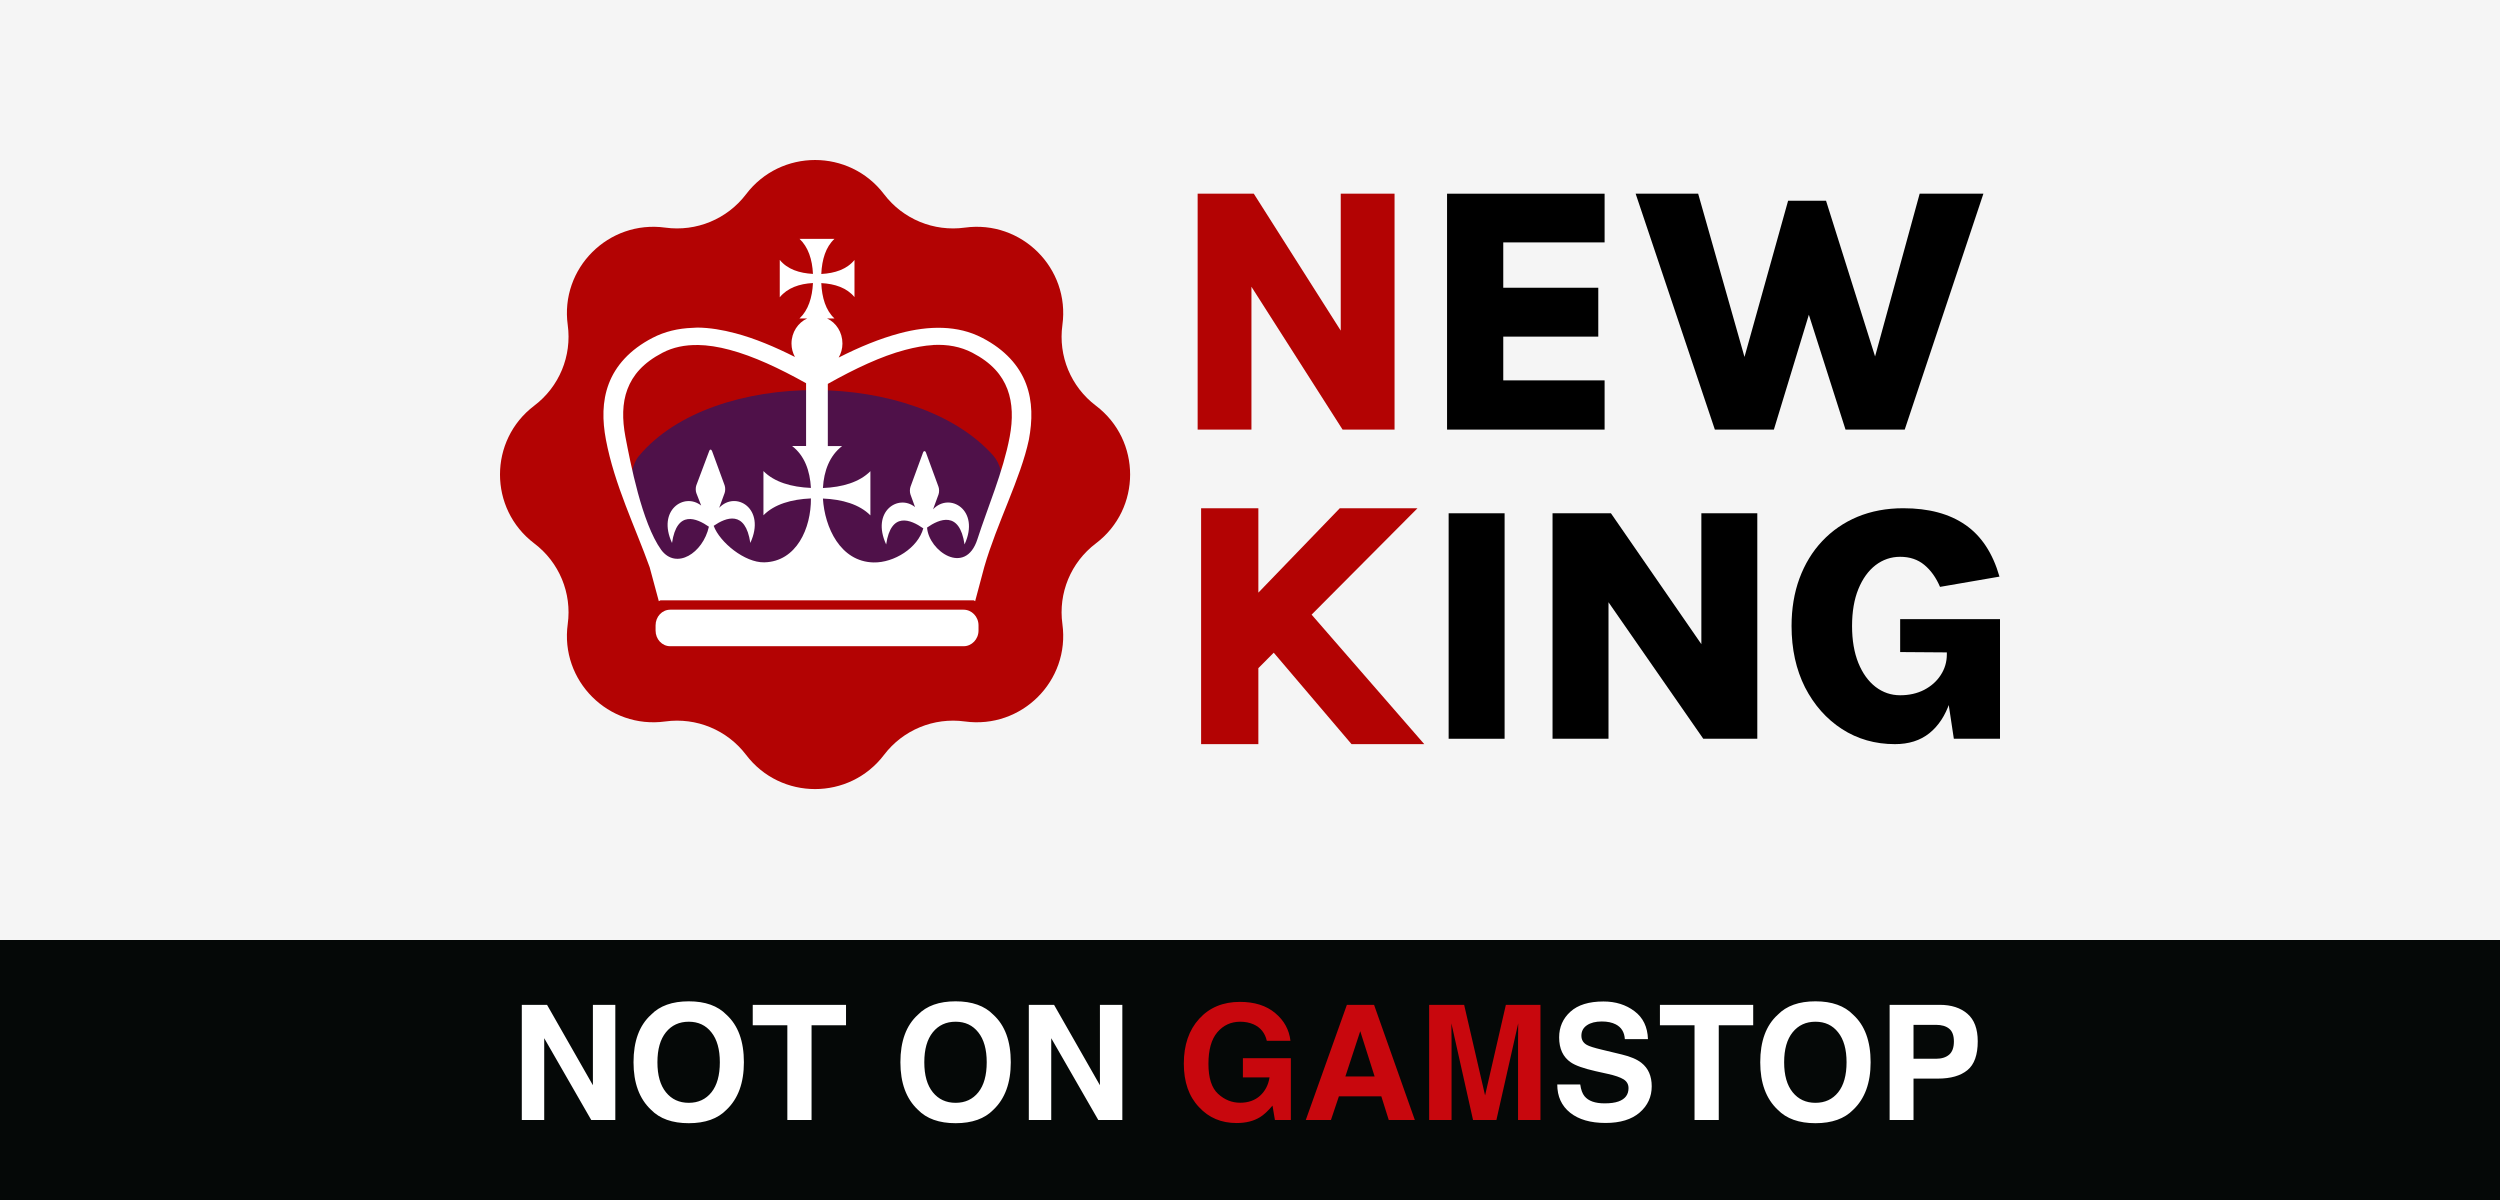 <?xml version="1.0" encoding="UTF-8"?>
<svg xmlns="http://www.w3.org/2000/svg" width="125" height="60" viewBox="0 0 125 60" fill="none">
  <rect width="125" height="60" fill="#F5F5F5"></rect>
  <path d="M44.202 9.711C45.147 10.956 46.691 11.594 48.242 11.381C51.082 10.991 53.51 13.415 53.12 16.251C52.906 17.798 53.545 19.339 54.793 20.283C57.077 22.013 57.077 25.441 54.793 27.171C53.545 28.113 52.906 29.655 53.12 31.203C53.51 34.039 51.082 36.463 48.242 36.073C46.691 35.86 45.148 36.498 44.202 37.743C42.47 40.024 39.036 40.024 37.304 37.743C36.359 36.498 34.815 35.86 33.264 36.073C30.424 36.463 27.996 34.039 28.387 31.203C28.6 29.655 27.961 28.115 26.713 27.171C24.429 25.441 24.429 22.013 26.713 20.283C27.961 19.341 28.6 17.798 28.387 16.251C27.996 13.415 30.424 10.991 33.264 11.381C34.815 11.594 36.358 10.956 37.304 9.711C39.036 7.43 42.47 7.43 44.202 9.711Z" fill="#B30303"></path>
  <path d="M33.377 29.318C33.377 29.318 30.507 24.5 31.966 22.774C35.688 18.367 45.821 18.462 49.659 22.774C51.124 24.418 48.633 29.195 48.633 29.195L33.375 29.318H33.377Z" fill="#4F1149"></path>
  <path d="M39.975 11.941C40.41 12.35 40.614 12.971 40.648 13.695C39.969 13.66 39.369 13.463 38.988 12.995V14.864C39.369 14.397 39.966 14.187 40.648 14.152C40.614 14.877 40.412 15.514 39.975 15.922H40.362C39.904 16.128 39.575 16.612 39.575 17.177C39.575 17.425 39.639 17.648 39.746 17.848C38.737 17.34 37.746 16.922 36.772 16.664C36.133 16.494 35.486 16.384 34.87 16.379C34.783 16.379 34.699 16.39 34.614 16.393C33.915 16.418 33.242 16.573 32.627 16.893C31.478 17.488 30.775 18.298 30.439 19.188C30.102 20.079 30.117 21.031 30.296 21.985C30.727 24.257 31.76 26.343 32.483 28.362L32.941 30.06C32.972 30.047 33.006 30.015 33.039 30.015H48.671C48.706 30.015 48.727 30.043 48.757 30.06L49.214 28.347C49.842 26.165 51.037 23.915 51.444 21.985C51.623 21.031 51.638 20.079 51.301 19.188C50.965 18.298 50.262 17.488 49.113 16.893C48.496 16.572 47.838 16.419 47.139 16.393C46.44 16.367 45.71 16.47 44.981 16.666C43.99 16.93 42.96 17.355 41.934 17.878C42.051 17.672 42.122 17.436 42.122 17.178C42.122 16.614 41.808 16.13 41.351 15.922H41.722C41.285 15.516 41.096 14.881 41.064 14.155C41.743 14.191 42.341 14.389 42.724 14.855V12.999C42.343 13.465 41.745 13.664 41.064 13.699C41.098 12.975 41.285 12.35 41.722 11.945H39.975V11.941ZM34.883 17.249C35.382 17.256 35.915 17.338 36.486 17.492C37.668 17.806 38.967 18.413 40.304 19.161V22.299H39.603C40.228 22.779 40.499 23.538 40.546 24.396C39.57 24.355 38.716 24.106 38.172 23.553V25.764C38.716 25.211 39.57 24.964 40.546 24.921C40.56 26.41 39.826 28.08 38.216 28.117C37.239 28.139 35.987 27.115 35.684 26.291C36.296 25.871 37.27 25.48 37.516 27.146C38.315 25.422 36.778 24.513 35.958 25.392L36.231 24.652C36.27 24.546 36.27 24.372 36.231 24.266L35.603 22.553C35.582 22.501 35.556 22.481 35.53 22.481C35.504 22.481 35.48 22.497 35.46 22.553L34.816 24.266C34.777 24.372 34.777 24.546 34.816 24.652L35.06 25.279C34.218 24.604 32.84 25.508 33.601 27.148C33.846 25.48 34.833 25.912 35.445 26.335C35.147 27.66 33.809 28.507 33.058 27.491C32.091 26.14 31.52 23.132 31.271 21.842C31.108 20.972 31.106 20.165 31.372 19.461C31.638 18.758 32.154 18.142 33.13 17.635C33.658 17.36 34.248 17.242 34.889 17.251H34.887L34.883 17.249ZM46.652 17.249C47.379 17.21 48.024 17.331 48.611 17.633C49.587 18.14 50.104 18.756 50.37 19.459C50.636 20.163 50.647 20.972 50.485 21.84C50.16 23.579 49.37 25.405 48.87 26.963C48.271 28.82 46.437 27.553 46.353 26.378C46.963 25.951 47.976 25.513 48.227 27.221C49.026 25.496 47.472 24.587 46.652 25.467L46.925 24.726C46.965 24.62 46.965 24.446 46.925 24.34L46.297 22.627C46.277 22.575 46.251 22.557 46.225 22.557C46.199 22.557 46.173 22.573 46.152 22.627L45.524 24.34C45.485 24.446 45.485 24.62 45.524 24.726L45.752 25.354C44.91 24.678 43.548 25.58 44.308 27.222C44.553 25.554 45.541 25.986 46.152 26.41H46.167C45.899 27.402 44.693 28.145 43.678 28.122C42.014 28.084 41.233 26.365 41.146 24.927C42.12 24.968 42.973 25.218 43.52 25.769V23.559C42.973 24.11 42.12 24.361 41.146 24.401C41.193 23.544 41.481 22.785 42.105 22.304H41.391V19.194C42.743 18.435 44.055 17.813 45.254 17.496C45.745 17.366 46.219 17.277 46.656 17.253L46.652 17.249ZM33.51 30.485C33.102 30.485 32.779 30.836 32.779 31.27V31.526C32.779 31.96 33.102 32.311 33.51 32.311H48.182C48.589 32.311 48.926 31.96 48.926 31.526V31.27C48.926 30.836 48.589 30.485 48.182 30.485H33.51Z" fill="white"></path>
  <path d="M72.353 21.48V9.685H80.23V12.12H75.163V14.387H79.914V16.831H75.163V19.019H80.23V21.48H72.353Z" fill="black"></path>
  <path d="M81.782 9.685H84.908L87.552 19.002H86.902L89.405 10.037H91.302L94.059 18.791H93.488L95.983 9.685H99.17L95.236 21.48H92.276L90.38 15.539H90.503L88.694 21.48H85.743L81.782 9.685Z" fill="black"></path>
  <path d="M59.882 9.685H62.69L67.222 16.822H67.037V9.685H69.728V21.48H67.129L62.127 13.64H62.572V21.48H59.882V9.685Z" fill="#B30303"></path>
  <path d="M72.432 36.938V25.664H75.23V36.938H72.432Z" fill="black"></path>
  <path d="M77.627 25.664H80.547L85.26 32.486H85.068V25.664H87.865V36.938H85.164L79.962 29.445H80.425V36.938H77.627V25.664Z" fill="black"></path>
  <path d="M94.746 37.207C93.76 37.207 92.877 36.955 92.096 36.451C91.321 35.947 90.706 35.253 90.251 34.368C89.803 33.477 89.578 32.455 89.578 31.301C89.578 30.433 89.709 29.641 89.972 28.924C90.24 28.201 90.618 27.579 91.108 27.059C91.604 26.532 92.192 26.126 92.874 25.84C93.562 25.555 94.326 25.412 95.165 25.412C96.436 25.412 97.47 25.689 98.269 26.244C99.067 26.793 99.636 27.655 99.974 28.831L97.001 29.344C96.803 28.879 96.541 28.512 96.214 28.243C95.888 27.974 95.486 27.84 95.008 27.84C94.553 27.84 94.142 27.98 93.775 28.26C93.414 28.54 93.128 28.938 92.918 29.453C92.708 29.968 92.603 30.584 92.603 31.301C92.603 32.013 92.708 32.629 92.918 33.15C93.128 33.665 93.414 34.062 93.775 34.342C94.142 34.623 94.553 34.763 95.008 34.763C95.457 34.763 95.856 34.673 96.206 34.494C96.561 34.309 96.838 34.062 97.036 33.754C97.24 33.441 97.342 33.096 97.342 32.721H97.832C97.832 33.639 97.718 34.435 97.491 35.107C97.263 35.779 96.922 36.297 96.468 36.661C96.013 37.025 95.439 37.207 94.746 37.207ZM97.692 36.938L97.342 34.62V32.62L95.008 32.603V30.957H100V36.938H97.692Z" fill="black"></path>
  <path d="M66.99 25.412H70.875L62.758 33.568V29.798L66.99 25.412ZM65.096 30.176L71.213 37.207H67.577L63.158 32.013L65.096 30.176ZM60.055 25.412H62.918V37.207H60.055V25.412Z" fill="#B30303"></path>
  <rect width="125" height="13" transform="translate(0 47)" fill="#050807"></rect>
  <path d="M30.766 56H29.562L27.211 51.91V56H26.09V50.242H27.352L29.645 54.262V50.242H30.766V56ZM34.438 56.16C33.615 56.16 32.986 55.936 32.551 55.488C31.967 54.939 31.676 54.147 31.676 53.113C31.676 52.059 31.967 51.267 32.551 50.738C32.986 50.29 33.615 50.066 34.438 50.066C35.26 50.066 35.889 50.29 36.324 50.738C36.905 51.267 37.195 52.059 37.195 53.113C37.195 54.147 36.905 54.939 36.324 55.488C35.889 55.936 35.26 56.16 34.438 56.16ZM35.574 54.613C35.853 54.262 35.992 53.762 35.992 53.113C35.992 52.467 35.852 51.969 35.57 51.617C35.292 51.263 34.914 51.086 34.438 51.086C33.961 51.086 33.581 51.262 33.297 51.613C33.013 51.965 32.871 52.465 32.871 53.113C32.871 53.762 33.013 54.262 33.297 54.613C33.581 54.965 33.961 55.141 34.438 55.141C34.914 55.141 35.293 54.965 35.574 54.613ZM42.301 50.242V51.262H40.578V56H39.367V51.262H37.637V50.242H42.301ZM47.781 56.16C46.958 56.16 46.329 55.936 45.895 55.488C45.311 54.939 45.02 54.147 45.02 53.113C45.02 52.059 45.311 51.267 45.895 50.738C46.329 50.29 46.958 50.066 47.781 50.066C48.604 50.066 49.233 50.29 49.668 50.738C50.249 51.267 50.539 52.059 50.539 53.113C50.539 54.147 50.249 54.939 49.668 55.488C49.233 55.936 48.604 56.16 47.781 56.16ZM48.918 54.613C49.197 54.262 49.336 53.762 49.336 53.113C49.336 52.467 49.195 51.969 48.914 51.617C48.635 51.263 48.258 51.086 47.781 51.086C47.305 51.086 46.925 51.262 46.641 51.613C46.357 51.965 46.215 52.465 46.215 53.113C46.215 53.762 46.357 54.262 46.641 54.613C46.925 54.965 47.305 55.141 47.781 55.141C48.258 55.141 48.637 54.965 48.918 54.613ZM56.117 56H54.914L52.562 51.91V56H51.441V50.242H52.703L54.996 54.262V50.242H56.117V56ZM80.231 55.168C80.514 55.168 80.745 55.137 80.922 55.074C81.258 54.954 81.426 54.732 81.426 54.406C81.426 54.216 81.342 54.069 81.176 53.965C81.009 53.863 80.747 53.773 80.391 53.695L79.781 53.559C79.182 53.423 78.768 53.276 78.539 53.117C78.151 52.852 77.957 52.436 77.957 51.871C77.957 51.355 78.144 50.927 78.519 50.586C78.894 50.245 79.445 50.074 80.172 50.074C80.779 50.074 81.296 50.236 81.723 50.559C82.152 50.879 82.378 51.345 82.398 51.957H81.242C81.221 51.611 81.07 51.365 80.789 51.219C80.602 51.122 80.368 51.074 80.09 51.074C79.78 51.074 79.533 51.137 79.348 51.262C79.163 51.387 79.07 51.561 79.07 51.785C79.07 51.991 79.162 52.145 79.344 52.246C79.461 52.314 79.711 52.393 80.094 52.484L81.086 52.723C81.521 52.827 81.849 52.966 82.07 53.141C82.414 53.411 82.586 53.803 82.586 54.316C82.586 54.842 82.384 55.28 81.981 55.629C81.579 55.975 81.012 56.148 80.277 56.148C79.527 56.148 78.938 55.978 78.508 55.637C78.078 55.293 77.863 54.822 77.863 54.223H79.012C79.048 54.486 79.12 54.682 79.227 54.812C79.422 55.05 79.757 55.168 80.231 55.168ZM87.66 50.242V51.262H85.938V56H84.727V51.262H82.996V50.242H87.66ZM90.773 56.16C89.951 56.16 89.322 55.936 88.887 55.488C88.303 54.939 88.012 54.147 88.012 53.113C88.012 52.059 88.303 51.267 88.887 50.738C89.322 50.29 89.951 50.066 90.773 50.066C91.596 50.066 92.225 50.29 92.66 50.738C93.241 51.267 93.531 52.059 93.531 53.113C93.531 54.147 93.241 54.939 92.66 55.488C92.225 55.936 91.596 56.16 90.773 56.16ZM91.91 54.613C92.189 54.262 92.328 53.762 92.328 53.113C92.328 52.467 92.188 51.969 91.906 51.617C91.628 51.263 91.25 51.086 90.773 51.086C90.297 51.086 89.917 51.262 89.633 51.613C89.349 51.965 89.207 52.465 89.207 53.113C89.207 53.762 89.349 54.262 89.633 54.613C89.917 54.965 90.297 55.141 90.773 55.141C91.25 55.141 91.629 54.965 91.91 54.613ZM96.898 53.93H95.676V56H94.481V50.242H96.988C97.566 50.242 98.027 50.391 98.371 50.688C98.715 50.984 98.887 51.444 98.887 52.066C98.887 52.746 98.715 53.227 98.371 53.508C98.027 53.789 97.537 53.93 96.898 53.93ZM97.461 52.73C97.617 52.592 97.695 52.374 97.695 52.074C97.695 51.775 97.616 51.561 97.457 51.434C97.301 51.306 97.081 51.242 96.797 51.242H95.676V52.938H96.797C97.081 52.938 97.302 52.868 97.461 52.73Z" fill="white"></path>
  <path d="M63 55.859C62.682 56.055 62.292 56.152 61.828 56.152C61.065 56.152 60.44 55.888 59.953 55.359C59.445 54.828 59.191 54.102 59.191 53.18C59.191 52.247 59.448 51.5 59.961 50.938C60.474 50.375 61.152 50.094 61.996 50.094C62.728 50.094 63.315 50.28 63.758 50.652C64.203 51.022 64.458 51.484 64.523 52.039H63.34C63.249 51.646 63.026 51.371 62.672 51.215C62.474 51.129 62.254 51.086 62.012 51.086C61.548 51.086 61.167 51.262 60.867 51.613C60.57 51.962 60.422 52.488 60.422 53.191C60.422 53.9 60.583 54.401 60.906 54.695C61.229 54.99 61.596 55.137 62.008 55.137C62.411 55.137 62.742 55.021 63 54.789C63.258 54.555 63.417 54.249 63.477 53.871H62.145V52.91H64.543V56H63.746L63.625 55.281C63.393 55.555 63.185 55.747 63 55.859ZM69.066 54.816H66.945L66.547 56H65.289L67.344 50.242H68.703L70.742 56H69.438L69.066 54.816ZM68.731 53.824L68.012 51.559L67.269 53.824H68.731ZM72.578 56H71.457V50.242H73.207L74.254 54.77L75.293 50.242H77.023V56H75.902V52.105C75.902 51.993 75.904 51.837 75.906 51.637C75.909 51.434 75.91 51.277 75.91 51.168L74.82 56H73.652L72.57 51.168C72.57 51.277 72.572 51.434 72.574 51.637C72.577 51.837 72.578 51.993 72.578 52.105V56Z" fill="#C8070D"></path>
</svg>

